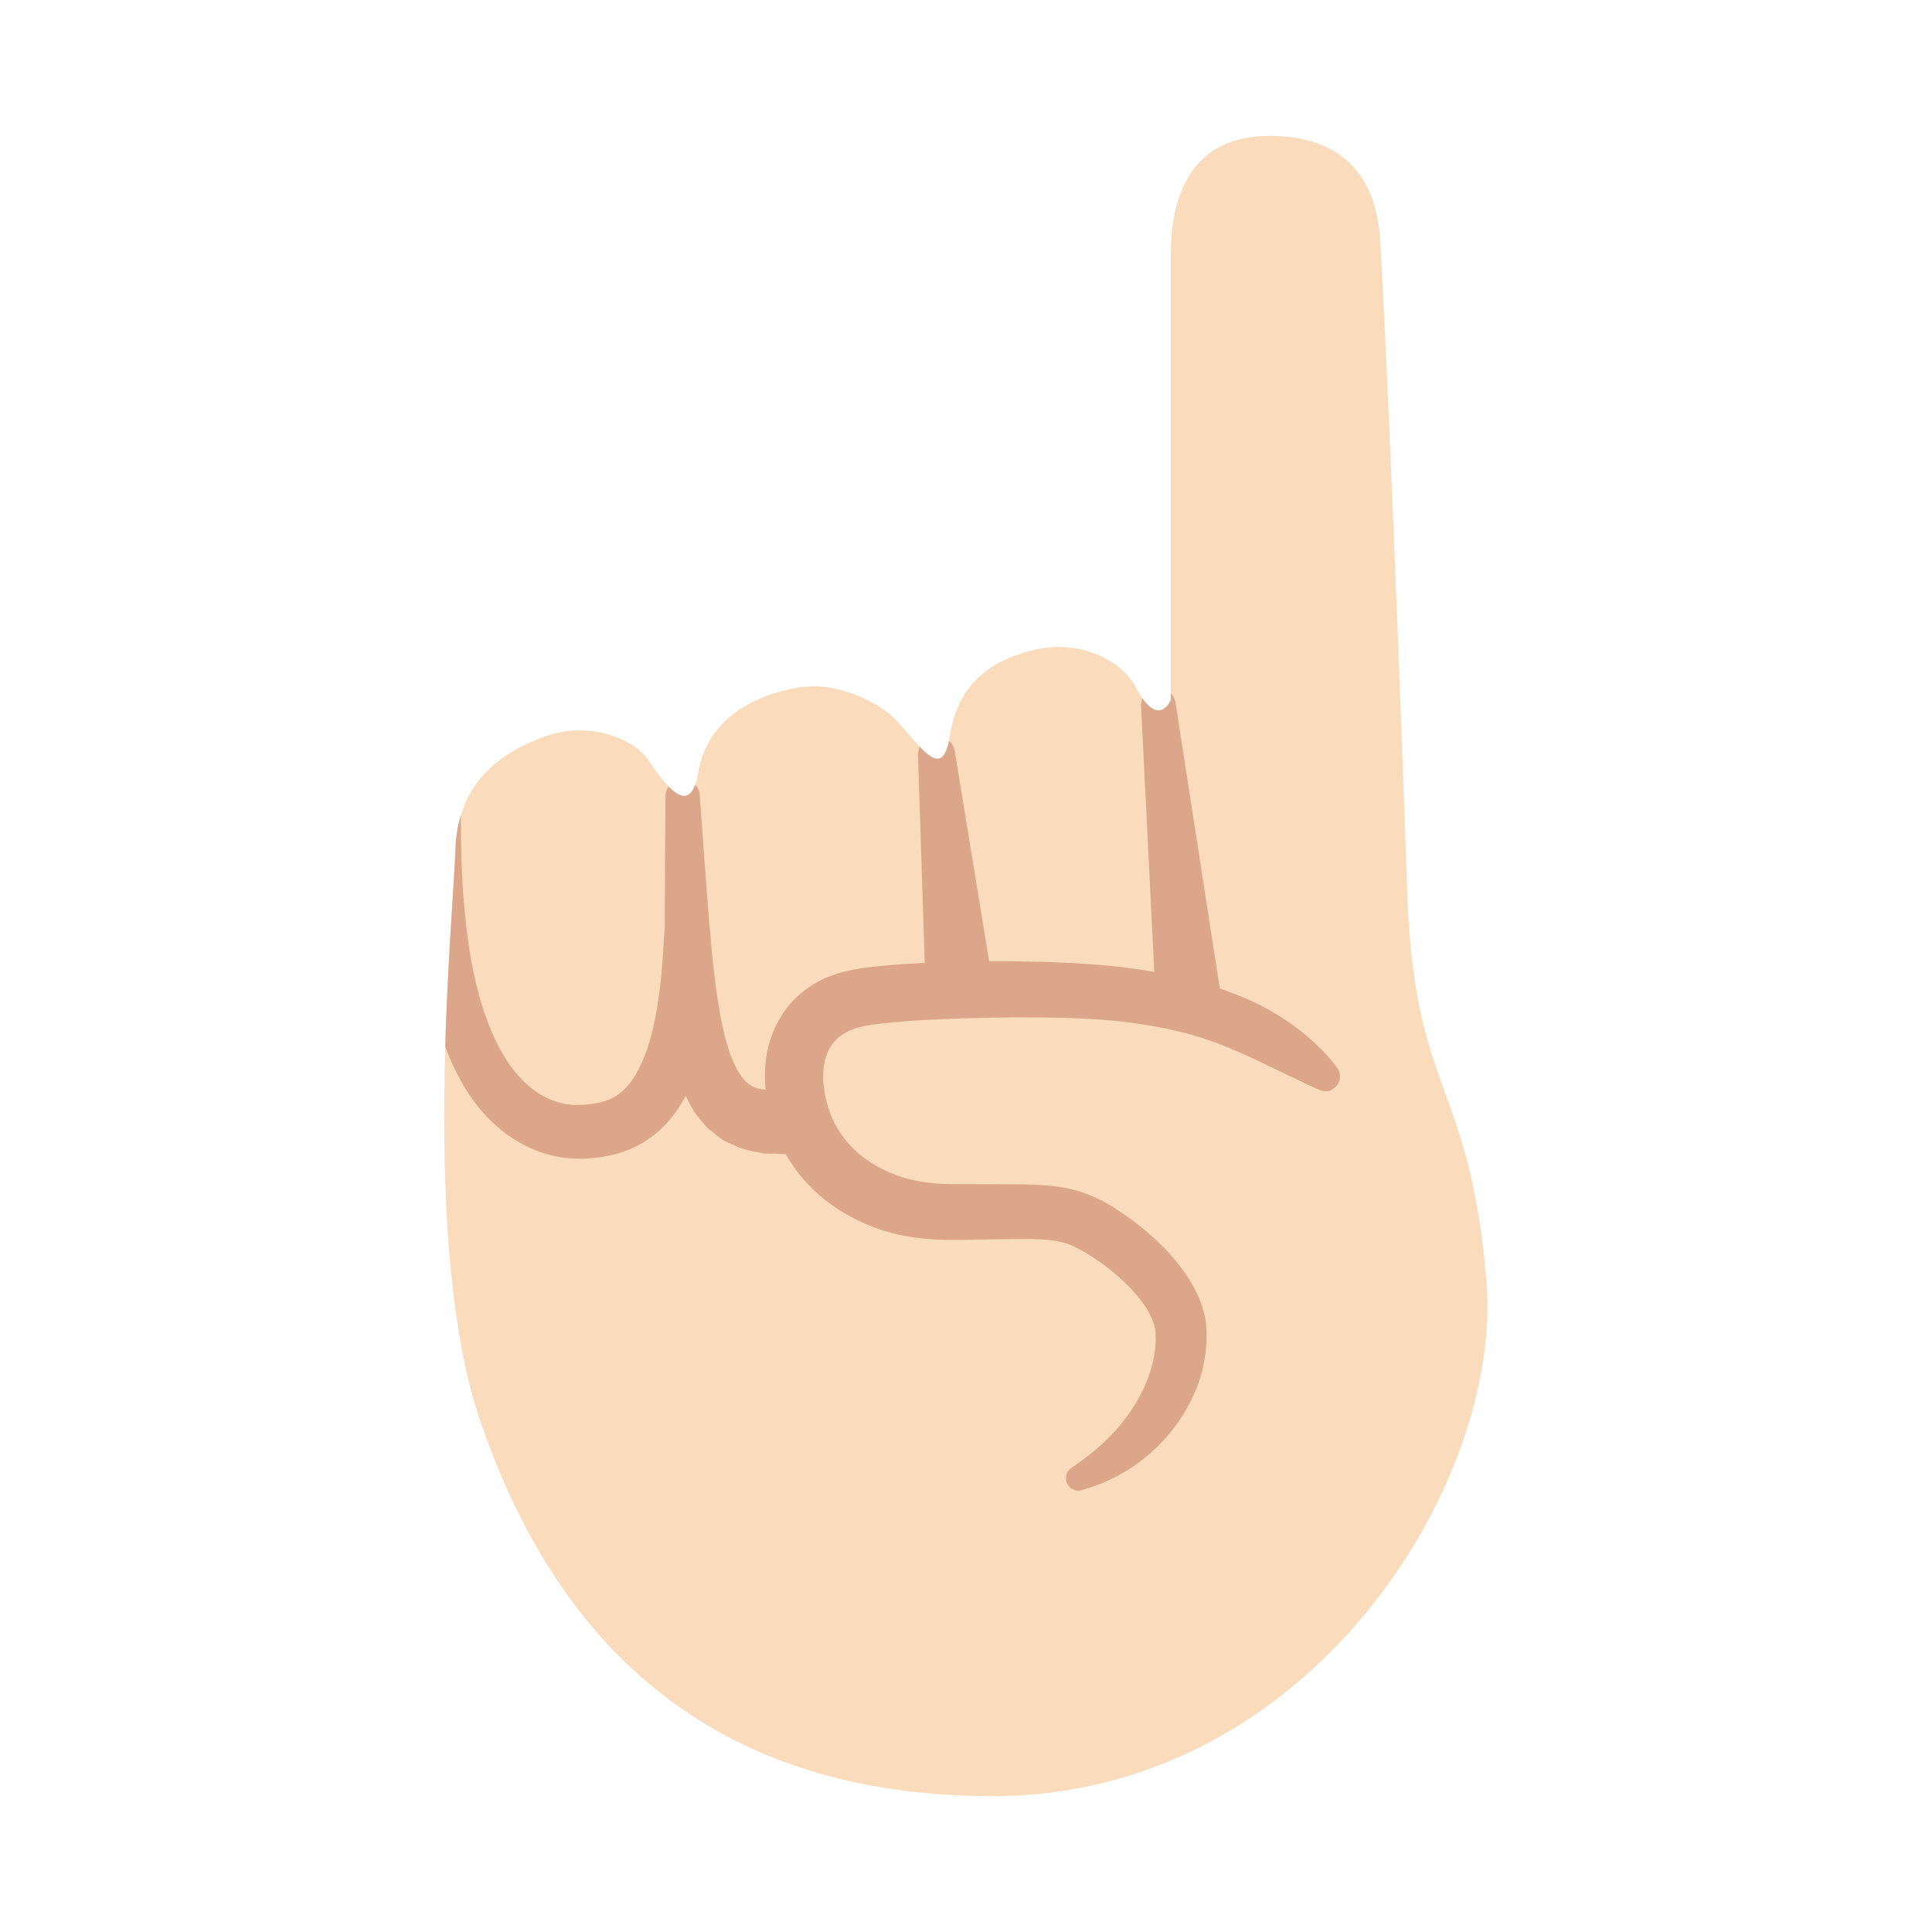 <svg width="128" height="128" style="enable-background:new 0 0 128 128;" xmlns="http://www.w3.org/2000/svg" xmlns:xlink="http://www.w3.org/1999/xlink">
  <g id="Layer_1">
    <path d="M-1171.7,65.14c0,0,9.08-0.67,16.3,0.96l-0.12-3.1c0,0-6.36-1.17-13.24-0.79 c-2.31,0.13-5.39,0.04-7.58,0.58c-3.73,0.91-7.12,2.58-9.26,4.71l-3.59-8.76c0,0-2.76,1.94-3.14,2.33 c-0.48,0.48-1.18,0.22-1.18,0.22c-0.03,0-0.03,0.03-0.04,0.06c0.7,0.51,1.37,1.14,1.97,2c1.09,1.55,2.7,3.92,4.34,6.34 c-0.13,0.26-0.28,0.52-0.37,0.79c0,0-2.21,5.66,2.75,9.71c0,0,1.55,1.49,5.83,1.63c2.2,3.95-0.76,6.59-0.76,6.59 c-4.16,3.61-9.08-0.39-9.08-0.39c-0.95-0.57-4.31-4.34-5.67-5.9l-5.96-7.22c0,0,0.19,0.93-0.19,1.32 c-0.48,0.48-1.18,0.22-1.18,0.22c-0.02,0-0.02,0.03-0.03,0.04c0.46,0.36,0.93,0.77,1.38,1.28c2.15,2.41,4.7,5.61,6.65,8.14 l-0.01-0.03l0.93,1.23c3.47,4.37,3.18,5.78,3.18,5.78c0.14,3.69-3.93,4.96-3.93,4.96c-3.8,1.39-7.62-2.23-7.62-2.23 c-1.29-1.2-6.24-6.2-6.24-6.2l3.31,6.1c3.03,3.5,5.79,4.41,5.79,4.41c5.79,2.12,9.63-2.14,9.63-2.14c1.4-1.67,1.41-3.46,1.41-3.46 c0.03-1.06-0.23-2.09-0.64-3.06c5.56,2.93,9.77-0.44,9.77-0.44c3.51-3.15,2.59-7.24,1.91-9.08c0.61-0.05,1.25-0.12,1.95-0.23 c3.47-0.53,5.64-0.87,7.86-0.78c0,0,6.12,0.22,7.5,3.87c0,0,0.48,1.69-0.04,3.99c0,0-0.11,1.81,1.04,1.91 c0.6,0.05,1.86-0.64,2.48-1.6c0,0,0.78-1.01,0.67-3.07c0,0,0.19-3.18-3.4-5.57c0,0-2.5-1.82-5.56-2.1 c-3.26-0.31-4.43-0.5-9.53,0.24c0,0-5.44,0.96-9.26-0.56c0,0-3.22-1.45-2.05-5.45C-1184.69,72.38-1182.99,66.25-1171.7,65.14z" style="display:none;fill:#E39E49;"/>
  </g>
  <g id="Layer_2">
    <g>
      <path d="M93.24,59.23c-0.76-21.87-1.55-39.51-1.81-43.44S89.08,9,84.11,9c-4.97,0-6.54,3.66-6.54,7.84 s0,29.54,0,29.54s-0.83,2-2.32-0.84c-0.97-1.86-3.76-3.14-6.58-2.52c-2.46,0.55-5.17,1.89-5.74,5.74 c-0.5,3.37-2.19,0.25-3.78-1.26c-0.99-0.94-3.65-2.36-6.16-1.96c-3.23,0.52-6.16,2.24-6.72,5.6s-2.38,0.56-3.36-0.84 c-0.98-1.4-3.92-2.52-6.72-1.54c-2.8,0.98-5.88,2.94-6.02,7.56c-0.14,4.62-2.38,26.16,1.68,37.92S44.61,119,65.74,119 S99.6,98.15,98.48,84.86C97.36,71.57,93.7,72.54,93.24,59.23z" style="fill:#FADCBC;"/>
      <g>
        <defs>
          <path id="SVGID_1_" d="M93.24,59.23c-2.06-21.99-1.55-39.51-1.81-43.44S89.08,9,84.11,9c-4.97,0-6.54,3.66-6.54,7.84 s0,29.54,0,29.54s-0.83,2-2.32-0.84c-0.97-1.86-3.76-3.14-6.58-2.52c-2.46,0.55-5.17,1.89-5.74,5.74 c-0.5,3.37-2.19,0.25-3.78-1.26c-0.99-0.94-3.65-2.36-6.16-1.96c-3.23,0.52-6.16,2.24-6.72,5.6s-2.38,0.56-3.36-0.84 c-0.98-1.4-3.92-2.52-6.72-1.54c-2.8,0.98-5.88,2.94-6.02,7.56c-0.14,4.62-2.38,26.16,1.68,37.92S44.61,119,65.74,119 S99.6,98.15,98.48,84.86S93.86,65.87,93.24,59.23z"/>
        </defs>
        <clipPath id="SVGID_2_">
          <use style="overflow:visible;" xlink:href="#SVGID_1_"/>
        </clipPath>
        <g style="clip-path:url(#SVGID_2_);">
          <path d="M87.49,72.24c0,0-0.33-0.13-0.92-0.41c-0.55-0.26-1.35-0.65-2.38-1.14 c-1.01-0.49-2.21-1.07-3.64-1.61c-1.43-0.53-3.11-0.96-5.04-1.24c-1.89-0.3-4.04-0.4-6.32-0.43c-2.29-0.03-4.72,0.02-7.21,0.13 c-1.24,0.06-2.51,0.14-3.73,0.29c-0.3,0.04-0.61,0.07-0.87,0.13l-0.21,0.04l-0.03,0c0.03-0.01-0.1,0.02,0.06-0.01l-0.06,0.02 l-0.12,0.03c-0.14,0.04-0.38,0.08-0.43,0.12c-0.14,0.05-0.33,0.13-0.53,0.23c-0.18,0.11-0.35,0.22-0.5,0.34 c-0.6,0.51-0.94,1.26-1.01,2.22c-0.07,0.95,0.15,2.11,0.56,3.08c0.4,0.93,1.07,1.81,1.89,2.49c0.84,0.67,1.82,1.19,2.89,1.51 c0.54,0.15,1.08,0.27,1.65,0.33c0.28,0.03,0.56,0.07,0.84,0.07c0.27,0.01,0.56,0.02,0.91,0.02c1.31,0,2.61,0.01,3.88,0.01 c1.28,0.02,2.69,0.01,4.2,0.43c1.62,0.48,2.66,1.25,3.71,2c1.03,0.77,1.96,1.62,2.77,2.59c0.8,0.97,1.53,2.06,1.89,3.4 c0.09,0.33,0.16,0.68,0.18,1.04l0.01,0.13l0.01,0.18l0,0.19l0,0.37c-0.02,0.3-0.05,0.64-0.08,0.94 c-0.05,0.28-0.1,0.56-0.15,0.83c-0.24,1.08-0.66,2.03-1.14,2.85c-0.95,1.66-2.17,2.79-3.23,3.56c-1.07,0.78-2.02,1.17-2.65,1.43 c-0.65,0.21-1,0.32-1,0.32c-0.43,0.14-0.89-0.1-1.03-0.53c-0.11-0.35,0.02-0.72,0.3-0.92l0.06-0.04c0,0,0.26-0.19,0.75-0.53 c0.47-0.37,1.16-0.89,1.9-1.67c0.73-0.78,1.53-1.8,2.12-3.08c0.29-0.64,0.53-1.34,0.67-2.08c0.03-0.18,0.05-0.37,0.08-0.56 c0.01-0.16,0.02-0.33,0.03-0.5l-0.01-0.37l0-0.19l0-0.05c0-0.08,0,0.08,0,0.06l0-0.01l-0.01-0.05 c-0.01-0.14-0.05-0.29-0.09-0.44c-0.37-1.29-1.79-2.86-3.48-4.07c-0.84-0.59-1.83-1.21-2.58-1.38 c-0.86-0.23-1.99-0.23-3.25-0.22c-1.27,0.02-2.57,0.04-3.88,0.06c-1.37,0.02-2.98-0.11-4.46-0.54c-1.5-0.43-2.96-1.16-4.23-2.18 c-1.27-1.03-2.32-2.36-3-3.92c-0.64-1.53-0.99-3.1-0.88-4.86c0.1-1.72,0.9-3.65,2.39-4.86c0.36-0.3,0.75-0.56,1.15-0.78 c0.4-0.2,0.82-0.39,1.31-0.53c0.26-0.09,0.35-0.09,0.53-0.14l0.12-0.03l0.22-0.05l0.28-0.05c0.38-0.07,0.73-0.11,1.08-0.15 c1.39-0.16,2.7-0.23,4-0.29c2.6-0.11,5.09-0.11,7.47-0.04c2.38,0.08,4.66,0.23,6.79,0.59c2.1,0.34,4.05,0.87,5.71,1.51 c1.67,0.63,3.02,1.43,4.04,2.18c1.01,0.75,1.72,1.47,2.18,1.96c0.42,0.5,0.63,0.78,0.63,0.78c0.31,0.44,0.21,1.04-0.23,1.35 C88.13,72.32,87.78,72.35,87.49,72.24z" style="fill:#DBA689;"/>
          <path d="M77.88,46.55l2.93,18.91c0.18,1.17-0.62,2.27-1.79,2.45c-1.17,0.18-2.27-0.62-2.45-1.79 c-0.01-0.07-0.02-0.15-0.02-0.23L75.6,46.78c-0.03-0.63,0.45-1.17,1.08-1.2C77.28,45.55,77.78,45.98,77.88,46.55z" style="fill:#DBA689;"/>
          <path d="M63.26,49.79l2.29,14.01c0.19,1.17-0.6,2.28-1.77,2.47c-1.17,0.19-2.28-0.6-2.47-1.77 c-0.01-0.09-0.02-0.19-0.03-0.28l-0.46-14.19c-0.02-0.68,0.51-1.24,1.19-1.27C62.64,48.74,63.17,49.19,63.26,49.79z" style="fill:#DBA689;"/>
          <path d="M46.36,52.67c0,0,0.11,1.56,0.28,3.91c0.09,1.17,0.19,2.53,0.3,3.99c0.12,1.45,0.25,3,0.45,4.51 c0.09,0.76,0.21,1.5,0.34,2.22c0.05,0.37,0.15,0.7,0.22,1.04c0.07,0.35,0.16,0.67,0.26,0.97c0.17,0.63,0.41,1.15,0.64,1.59 c0.14,0.18,0.24,0.41,0.37,0.55c0.14,0.11,0.24,0.27,0.36,0.36c0.13,0.06,0.24,0.14,0.34,0.21c0.13,0.03,0.25,0.07,0.36,0.11 c0.25,0.06,0.5,0.06,0.71,0.09c0.49-0.04,0.76-0.04,0.76-0.04l0.37,0c1.18-0.01,2.15,0.94,2.15,2.13 c0.01,1.18-0.94,2.15-2.13,2.15c-0.02,0-0.06,0-0.08,0c0,0-0.51-0.02-1.39-0.04c-0.46-0.08-1.05-0.16-1.7-0.39 c-0.33-0.14-0.68-0.3-1.04-0.48c-0.33-0.23-0.67-0.5-1.01-0.78c-0.31-0.3-0.57-0.66-0.85-1.01c-0.26-0.36-0.42-0.74-0.63-1.13 c-0.34-0.77-0.6-1.59-0.76-2.39c-0.1-0.41-0.17-0.81-0.22-1.21c-0.05-0.4-0.13-0.82-0.16-1.22c-0.07-0.81-0.15-1.63-0.17-2.43 c-0.08-1.61-0.08-3.19-0.09-4.67c0.01-1.47,0.02-2.85,0.02-4.03c0.02-2.35,0.03-3.92,0.03-3.92c0-0.63,0.52-1.13,1.14-1.13 C45.83,51.63,46.31,52.09,46.36,52.67z" style="fill:#DBA689;"/>
        </g>
        <path d="M47.06,61.86c0,0,0.01,0.16,0.02,0.47c0.02,0.3,0.03,0.76,0.03,1.37 c-0.01,1.2-0.02,2.91-0.42,5.02c-0.21,1.05-0.49,2.21-1.04,3.44c-0.56,1.2-1.46,2.53-2.89,3.44c-1.43,0.92-3.14,1.19-4.61,1.17 c-1.75-0.06-3.32-0.7-4.63-1.66c-1.3-0.97-2.28-2.22-2.98-3.49c-0.71-1.28-1.21-2.6-1.54-3.88c-0.66-2.57-0.85-4.96-0.92-6.99 c-0.04-2.03,0.07-3.71,0.14-4.88c0.11-1.16,0.17-1.83,0.17-1.83c0.06-0.59,0.58-1.02,1.17-0.97c0.55,0.05,0.96,0.51,0.97,1.05 l0,0.04c0,0,0.01,0.65,0.02,1.78c0.02,1.13,0.06,2.74,0.26,4.64c0.18,1.89,0.5,4.1,1.2,6.27c0.36,1.08,0.79,2.15,1.38,3.11 c0.57,0.96,1.3,1.79,2.13,2.37c0.82,0.57,1.82,0.89,2.66,0.88c1.1,0,2.01-0.19,2.66-0.62c0.66-0.42,1.19-1.12,1.57-1.96 c0.41-0.82,0.68-1.74,0.88-2.61c0.38-1.76,0.53-3.34,0.61-4.43c0.07-1.12,0.11-1.77,0.11-1.77c0.05-0.84,0.78-1.48,1.62-1.43 C46.41,60.45,47.02,61.09,47.06,61.86z" style="clip-path:url(#SVGID_2_);fill:#DBA689;"/>
      </g>
    </g>
  </g>
</svg>